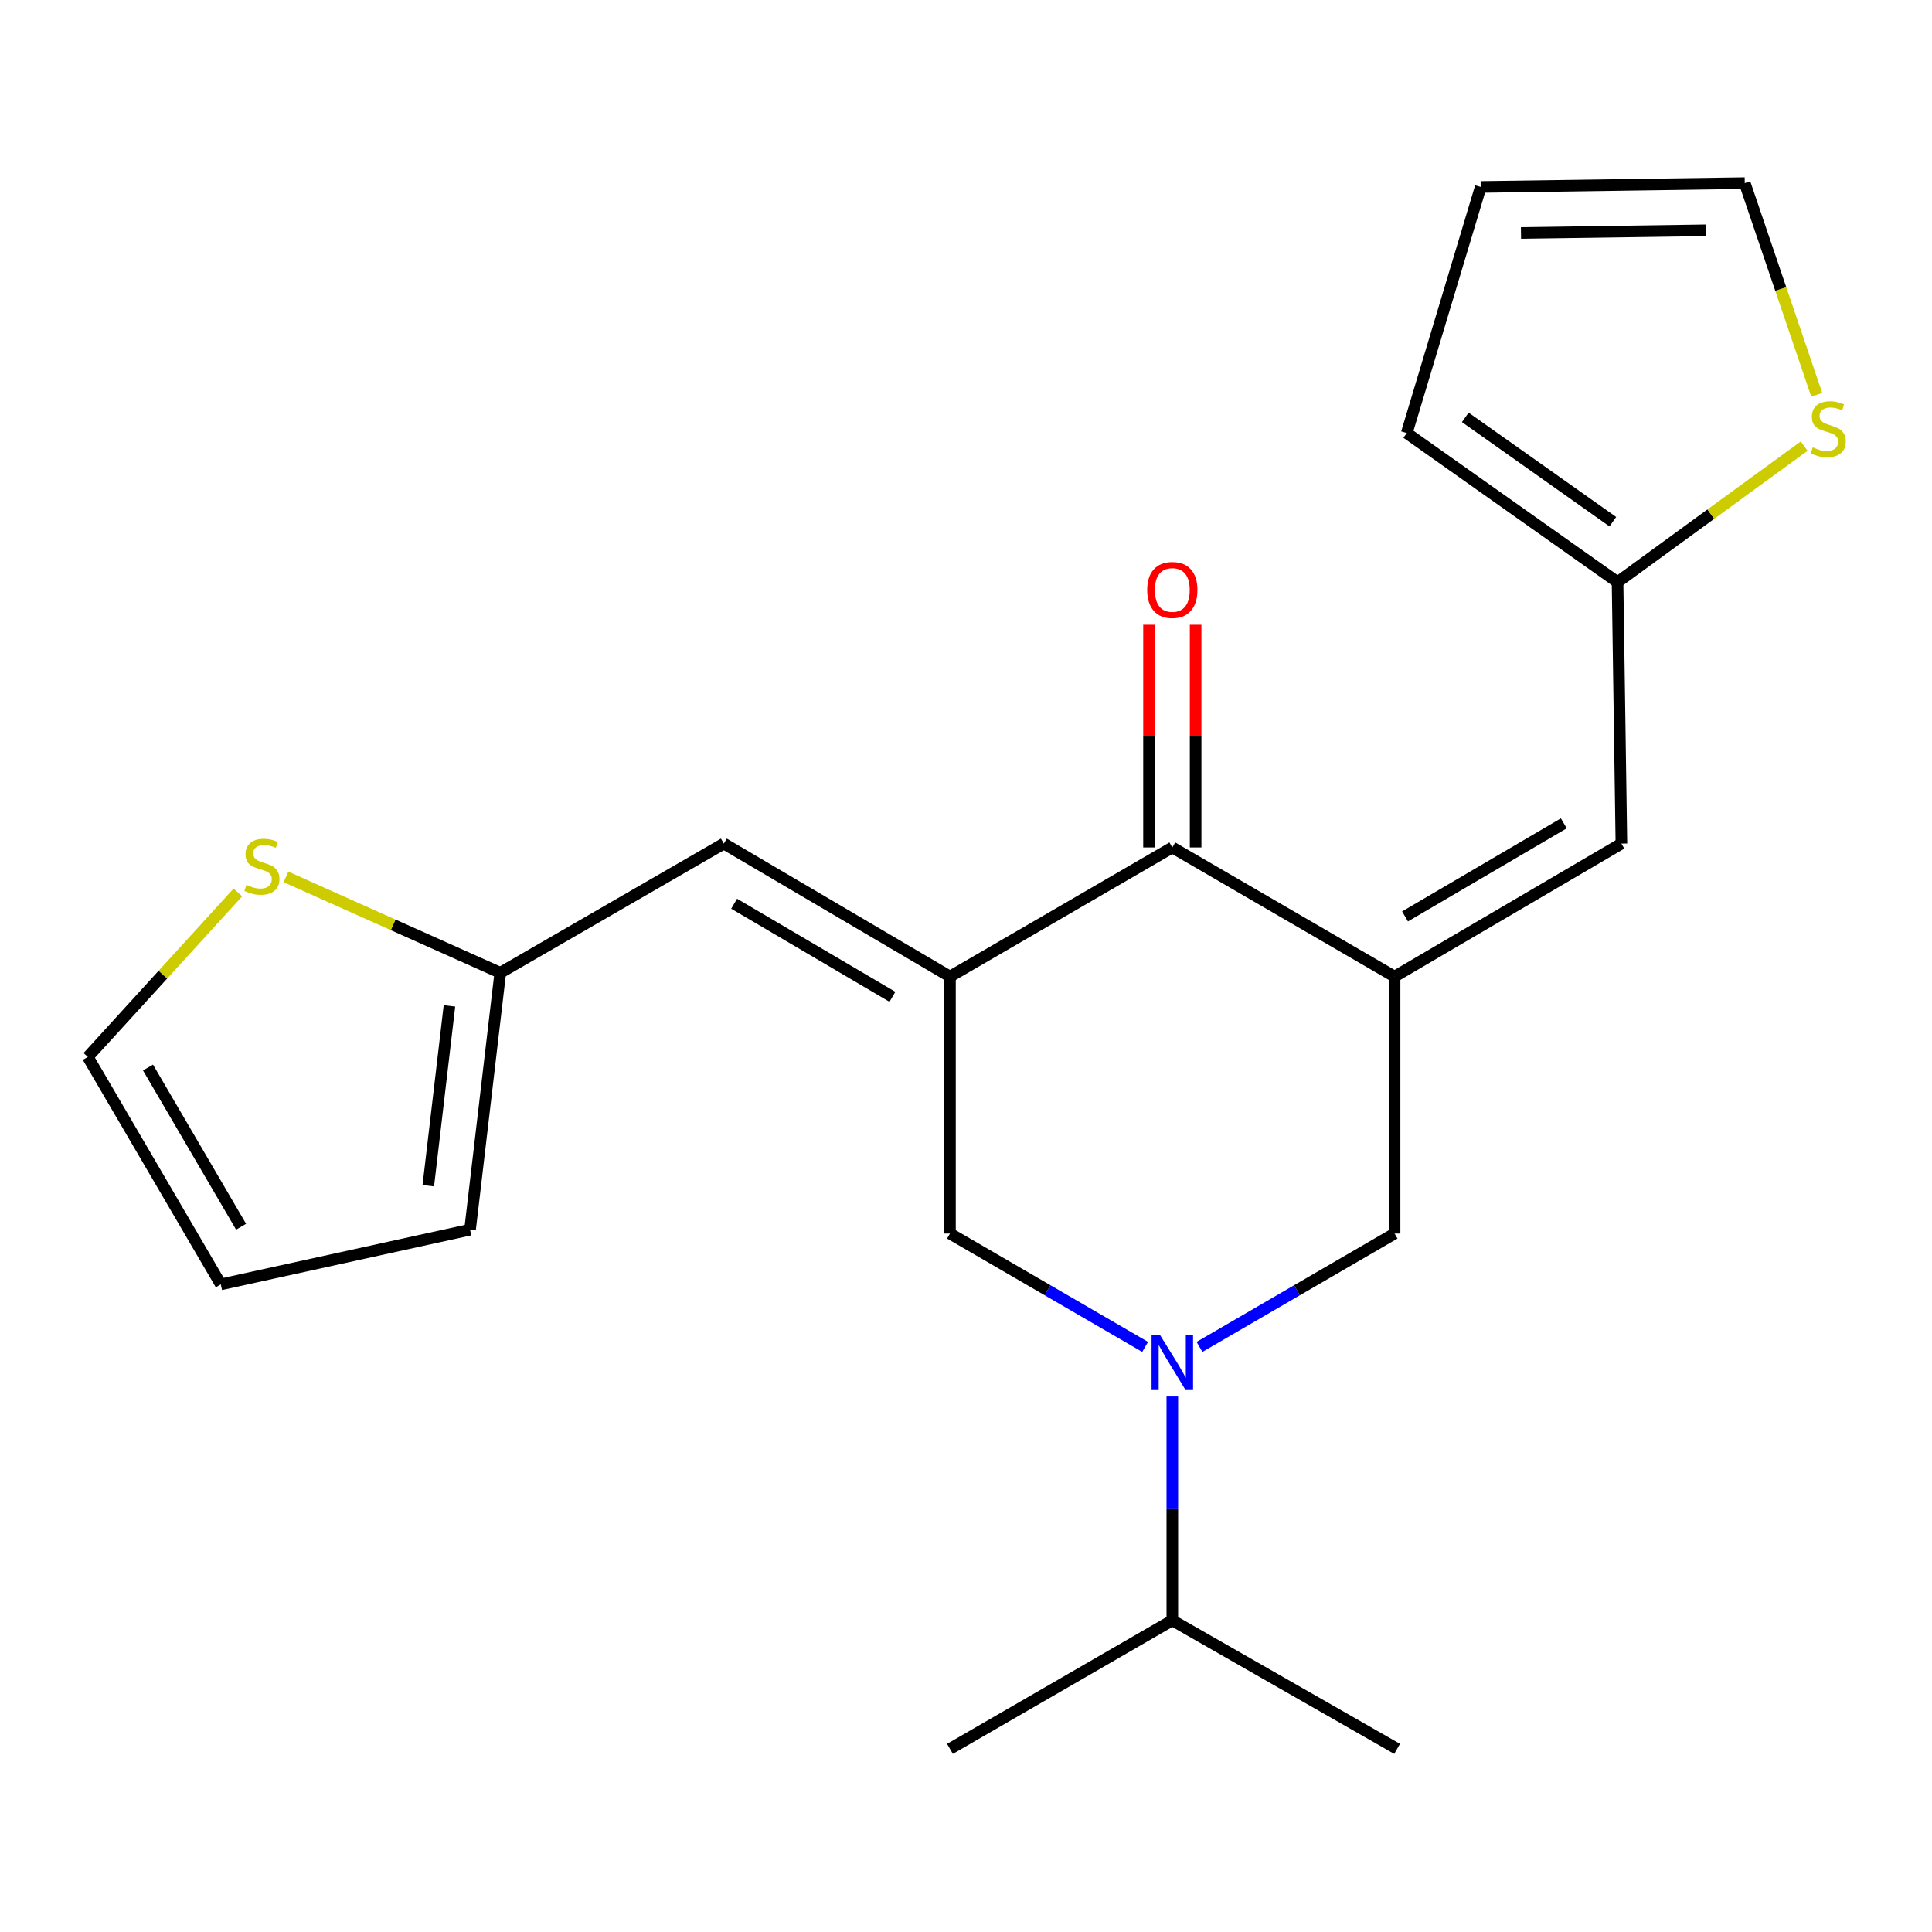 <?xml version='1.0' encoding='iso-8859-1'?>
<svg version='1.1' baseProfile='full'
              xmlns='http://www.w3.org/2000/svg'
                      xmlns:rdkit='http://www.rdkit.org/xml'
                      xmlns:xlink='http://www.w3.org/1999/xlink'
                  xml:space='preserve'
width='1000px' height='1000px' viewBox='0 0 1000 1000'>
<!-- END OF HEADER -->
<rect style='opacity:1.0;fill:#FFFFFF;stroke:none' width='1000' height='1000' x='0' y='0'> </rect>
<path class='bond-2' d='M 721.833,505.481 L 606.789,438.645' style='fill:none;fill-rule:evenodd;stroke:#000000;stroke-width:6px;stroke-linecap:butt;stroke-linejoin:miter;stroke-opacity:1' />
<path class='bond-3' d='M 721.833,505.481 L 839.235,436.648' style='fill:none;fill-rule:evenodd;stroke:#000000;stroke-width:6px;stroke-linecap:butt;stroke-linejoin:miter;stroke-opacity:1' />
<path class='bond-3' d='M 727.242,474.346 L 809.424,426.162' style='fill:none;fill-rule:evenodd;stroke:#000000;stroke-width:6px;stroke-linecap:butt;stroke-linejoin:miter;stroke-opacity:1' />
<path class='bond-6' d='M 721.833,505.481 L 721.833,638.484' style='fill:none;fill-rule:evenodd;stroke:#000000;stroke-width:6px;stroke-linecap:butt;stroke-linejoin:miter;stroke-opacity:1' />
<path class='bond-0' d='M 491.705,505.481 L 606.789,438.645' style='fill:none;fill-rule:evenodd;stroke:#000000;stroke-width:6px;stroke-linecap:butt;stroke-linejoin:miter;stroke-opacity:1' />
<path class='bond-4' d='M 491.705,505.481 L 374.664,436.648' style='fill:none;fill-rule:evenodd;stroke:#000000;stroke-width:6px;stroke-linecap:butt;stroke-linejoin:miter;stroke-opacity:1' />
<path class='bond-4' d='M 461.92,515.951 L 379.991,467.767' style='fill:none;fill-rule:evenodd;stroke:#000000;stroke-width:6px;stroke-linecap:butt;stroke-linejoin:miter;stroke-opacity:1' />
<path class='bond-21' d='M 491.705,505.481 L 491.705,638.484' style='fill:none;fill-rule:evenodd;stroke:#000000;stroke-width:6px;stroke-linecap:butt;stroke-linejoin:miter;stroke-opacity:1' />
<path class='bond-1' d='M 620.855,697.16 L 671.344,667.822' style='fill:none;fill-rule:evenodd;stroke:#0000FF;stroke-width:6px;stroke-linecap:butt;stroke-linejoin:miter;stroke-opacity:1' />
<path class='bond-1' d='M 671.344,667.822 L 721.833,638.484' style='fill:none;fill-rule:evenodd;stroke:#000000;stroke-width:6px;stroke-linecap:butt;stroke-linejoin:miter;stroke-opacity:1' />
<path class='bond-5' d='M 592.722,697.163 L 542.213,667.823' style='fill:none;fill-rule:evenodd;stroke:#0000FF;stroke-width:6px;stroke-linecap:butt;stroke-linejoin:miter;stroke-opacity:1' />
<path class='bond-5' d='M 542.213,667.823 L 491.705,638.484' style='fill:none;fill-rule:evenodd;stroke:#000000;stroke-width:6px;stroke-linecap:butt;stroke-linejoin:miter;stroke-opacity:1' />
<path class='bond-16' d='M 606.789,722.828 L 606.789,780.756' style='fill:none;fill-rule:evenodd;stroke:#0000FF;stroke-width:6px;stroke-linecap:butt;stroke-linejoin:miter;stroke-opacity:1' />
<path class='bond-16' d='M 606.789,780.756 L 606.789,838.685' style='fill:none;fill-rule:evenodd;stroke:#000000;stroke-width:6px;stroke-linecap:butt;stroke-linejoin:miter;stroke-opacity:1' />
<path class='bond-11' d='M 618.851,438.645 L 618.851,381.01' style='fill:none;fill-rule:evenodd;stroke:#000000;stroke-width:6px;stroke-linecap:butt;stroke-linejoin:miter;stroke-opacity:1' />
<path class='bond-11' d='M 618.851,381.01 L 618.851,323.375' style='fill:none;fill-rule:evenodd;stroke:#FF0000;stroke-width:6px;stroke-linecap:butt;stroke-linejoin:miter;stroke-opacity:1' />
<path class='bond-11' d='M 594.727,438.645 L 594.727,381.01' style='fill:none;fill-rule:evenodd;stroke:#000000;stroke-width:6px;stroke-linecap:butt;stroke-linejoin:miter;stroke-opacity:1' />
<path class='bond-11' d='M 594.727,381.01 L 594.727,323.375' style='fill:none;fill-rule:evenodd;stroke:#FF0000;stroke-width:6px;stroke-linecap:butt;stroke-linejoin:miter;stroke-opacity:1' />
<path class='bond-8' d='M 839.235,436.648 L 837.239,301.3' style='fill:none;fill-rule:evenodd;stroke:#000000;stroke-width:6px;stroke-linecap:butt;stroke-linejoin:miter;stroke-opacity:1' />
<path class='bond-7' d='M 374.664,436.648 L 258.937,503.511' style='fill:none;fill-rule:evenodd;stroke:#000000;stroke-width:6px;stroke-linecap:butt;stroke-linejoin:miter;stroke-opacity:1' />
<path class='bond-9' d='M 258.937,503.511 L 203.477,478.697' style='fill:none;fill-rule:evenodd;stroke:#000000;stroke-width:6px;stroke-linecap:butt;stroke-linejoin:miter;stroke-opacity:1' />
<path class='bond-9' d='M 203.477,478.697 L 148.016,453.883' style='fill:none;fill-rule:evenodd;stroke:#CCCC00;stroke-width:6px;stroke-linecap:butt;stroke-linejoin:miter;stroke-opacity:1' />
<path class='bond-14' d='M 258.937,503.511 L 243.297,636.487' style='fill:none;fill-rule:evenodd;stroke:#000000;stroke-width:6px;stroke-linecap:butt;stroke-linejoin:miter;stroke-opacity:1' />
<path class='bond-14' d='M 232.632,520.64 L 221.684,613.723' style='fill:none;fill-rule:evenodd;stroke:#000000;stroke-width:6px;stroke-linecap:butt;stroke-linejoin:miter;stroke-opacity:1' />
<path class='bond-10' d='M 837.239,301.3 L 885.538,266.107' style='fill:none;fill-rule:evenodd;stroke:#000000;stroke-width:6px;stroke-linecap:butt;stroke-linejoin:miter;stroke-opacity:1' />
<path class='bond-10' d='M 885.538,266.107 L 933.838,230.913' style='fill:none;fill-rule:evenodd;stroke:#CCCC00;stroke-width:6px;stroke-linecap:butt;stroke-linejoin:miter;stroke-opacity:1' />
<path class='bond-15' d='M 837.239,301.3 L 728.132,224.158' style='fill:none;fill-rule:evenodd;stroke:#000000;stroke-width:6px;stroke-linecap:butt;stroke-linejoin:miter;stroke-opacity:1' />
<path class='bond-15' d='M 834.8,270.031 L 758.425,216.031' style='fill:none;fill-rule:evenodd;stroke:#000000;stroke-width:6px;stroke-linecap:butt;stroke-linejoin:miter;stroke-opacity:1' />
<path class='bond-12' d='M 123.135,461.924 L 84.295,504.496' style='fill:none;fill-rule:evenodd;stroke:#CCCC00;stroke-width:6px;stroke-linecap:butt;stroke-linejoin:miter;stroke-opacity:1' />
<path class='bond-12' d='M 84.295,504.496 L 45.455,547.068' style='fill:none;fill-rule:evenodd;stroke:#000000;stroke-width:6px;stroke-linecap:butt;stroke-linejoin:miter;stroke-opacity:1' />
<path class='bond-13' d='M 940.349,204.364 L 921.716,149.575' style='fill:none;fill-rule:evenodd;stroke:#CCCC00;stroke-width:6px;stroke-linecap:butt;stroke-linejoin:miter;stroke-opacity:1' />
<path class='bond-13' d='M 921.716,149.575 L 903.083,94.787' style='fill:none;fill-rule:evenodd;stroke:#000000;stroke-width:6px;stroke-linecap:butt;stroke-linejoin:miter;stroke-opacity:1' />
<path class='bond-23' d='M 45.455,547.068 L 114.288,664.792' style='fill:none;fill-rule:evenodd;stroke:#000000;stroke-width:6px;stroke-linecap:butt;stroke-linejoin:miter;stroke-opacity:1' />
<path class='bond-23' d='M 76.605,552.55 L 124.788,634.957' style='fill:none;fill-rule:evenodd;stroke:#000000;stroke-width:6px;stroke-linecap:butt;stroke-linejoin:miter;stroke-opacity:1' />
<path class='bond-22' d='M 903.083,94.787 L 766.408,96.77' style='fill:none;fill-rule:evenodd;stroke:#000000;stroke-width:6px;stroke-linecap:butt;stroke-linejoin:miter;stroke-opacity:1' />
<path class='bond-22' d='M 882.932,119.206 L 787.26,120.594' style='fill:none;fill-rule:evenodd;stroke:#000000;stroke-width:6px;stroke-linecap:butt;stroke-linejoin:miter;stroke-opacity:1' />
<path class='bond-18' d='M 243.297,636.487 L 114.288,664.792' style='fill:none;fill-rule:evenodd;stroke:#000000;stroke-width:6px;stroke-linecap:butt;stroke-linejoin:miter;stroke-opacity:1' />
<path class='bond-17' d='M 728.132,224.158 L 766.408,96.77' style='fill:none;fill-rule:evenodd;stroke:#000000;stroke-width:6px;stroke-linecap:butt;stroke-linejoin:miter;stroke-opacity:1' />
<path class='bond-19' d='M 606.789,838.685 L 491.705,905.213' style='fill:none;fill-rule:evenodd;stroke:#000000;stroke-width:6px;stroke-linecap:butt;stroke-linejoin:miter;stroke-opacity:1' />
<path class='bond-20' d='M 606.789,838.685 L 723.146,905.213' style='fill:none;fill-rule:evenodd;stroke:#000000;stroke-width:6px;stroke-linecap:butt;stroke-linejoin:miter;stroke-opacity:1' />
<path  class='atom-2' d='M 600.529 691.174
L 609.809 706.174
Q 610.729 707.654, 612.209 710.334
Q 613.689 713.014, 613.769 713.174
L 613.769 691.174
L 617.529 691.174
L 617.529 719.494
L 613.649 719.494
L 603.689 703.094
Q 602.529 701.174, 601.289 698.974
Q 600.089 696.774, 599.729 696.094
L 599.729 719.494
L 596.049 719.494
L 596.049 691.174
L 600.529 691.174
' fill='#0000FF'/>
<path  class='atom-10' d='M 127.557 458.028
Q 127.877 458.148, 129.197 458.708
Q 130.517 459.268, 131.957 459.628
Q 133.437 459.948, 134.877 459.948
Q 137.557 459.948, 139.117 458.668
Q 140.677 457.348, 140.677 455.068
Q 140.677 453.508, 139.877 452.548
Q 139.117 451.588, 137.917 451.068
Q 136.717 450.548, 134.717 449.948
Q 132.197 449.188, 130.677 448.468
Q 129.197 447.748, 128.117 446.228
Q 127.077 444.708, 127.077 442.148
Q 127.077 438.588, 129.477 436.388
Q 131.917 434.188, 136.717 434.188
Q 139.997 434.188, 143.717 435.748
L 142.797 438.828
Q 139.397 437.428, 136.837 437.428
Q 134.077 437.428, 132.557 438.588
Q 131.037 439.708, 131.077 441.668
Q 131.077 443.188, 131.837 444.108
Q 132.637 445.028, 133.757 445.548
Q 134.917 446.068, 136.837 446.668
Q 139.397 447.468, 140.917 448.268
Q 142.437 449.068, 143.517 450.708
Q 144.637 452.308, 144.637 455.068
Q 144.637 458.988, 141.997 461.108
Q 139.397 463.188, 135.037 463.188
Q 132.517 463.188, 130.597 462.628
Q 128.717 462.108, 126.477 461.188
L 127.557 458.028
' fill='#CCCC00'/>
<path  class='atom-11' d='M 938.292 231.559
Q 938.612 231.679, 939.932 232.239
Q 941.252 232.799, 942.692 233.159
Q 944.172 233.479, 945.612 233.479
Q 948.292 233.479, 949.852 232.199
Q 951.412 230.879, 951.412 228.599
Q 951.412 227.039, 950.612 226.079
Q 949.852 225.119, 948.652 224.599
Q 947.452 224.079, 945.452 223.479
Q 942.932 222.719, 941.412 221.999
Q 939.932 221.279, 938.852 219.759
Q 937.812 218.239, 937.812 215.679
Q 937.812 212.119, 940.212 209.919
Q 942.652 207.719, 947.452 207.719
Q 950.732 207.719, 954.452 209.279
L 953.532 212.359
Q 950.132 210.959, 947.572 210.959
Q 944.812 210.959, 943.292 212.119
Q 941.772 213.239, 941.812 215.199
Q 941.812 216.719, 942.572 217.639
Q 943.372 218.559, 944.492 219.079
Q 945.652 219.599, 947.572 220.199
Q 950.132 220.999, 951.652 221.799
Q 953.172 222.599, 954.252 224.239
Q 955.372 225.839, 955.372 228.599
Q 955.372 232.519, 952.732 234.639
Q 950.132 236.719, 945.772 236.719
Q 943.252 236.719, 941.332 236.159
Q 939.452 235.639, 937.212 234.719
L 938.292 231.559
' fill='#CCCC00'/>
<path  class='atom-12' d='M 593.789 305.361
Q 593.789 298.561, 597.149 294.761
Q 600.509 290.961, 606.789 290.961
Q 613.069 290.961, 616.429 294.761
Q 619.789 298.561, 619.789 305.361
Q 619.789 312.241, 616.389 316.161
Q 612.989 320.041, 606.789 320.041
Q 600.549 320.041, 597.149 316.161
Q 593.789 312.281, 593.789 305.361
M 606.789 316.841
Q 611.109 316.841, 613.429 313.961
Q 615.789 311.041, 615.789 305.361
Q 615.789 299.801, 613.429 297.001
Q 611.109 294.161, 606.789 294.161
Q 602.469 294.161, 600.109 296.961
Q 597.789 299.761, 597.789 305.361
Q 597.789 311.081, 600.109 313.961
Q 602.469 316.841, 606.789 316.841
' fill='#FF0000'/>
</svg>
